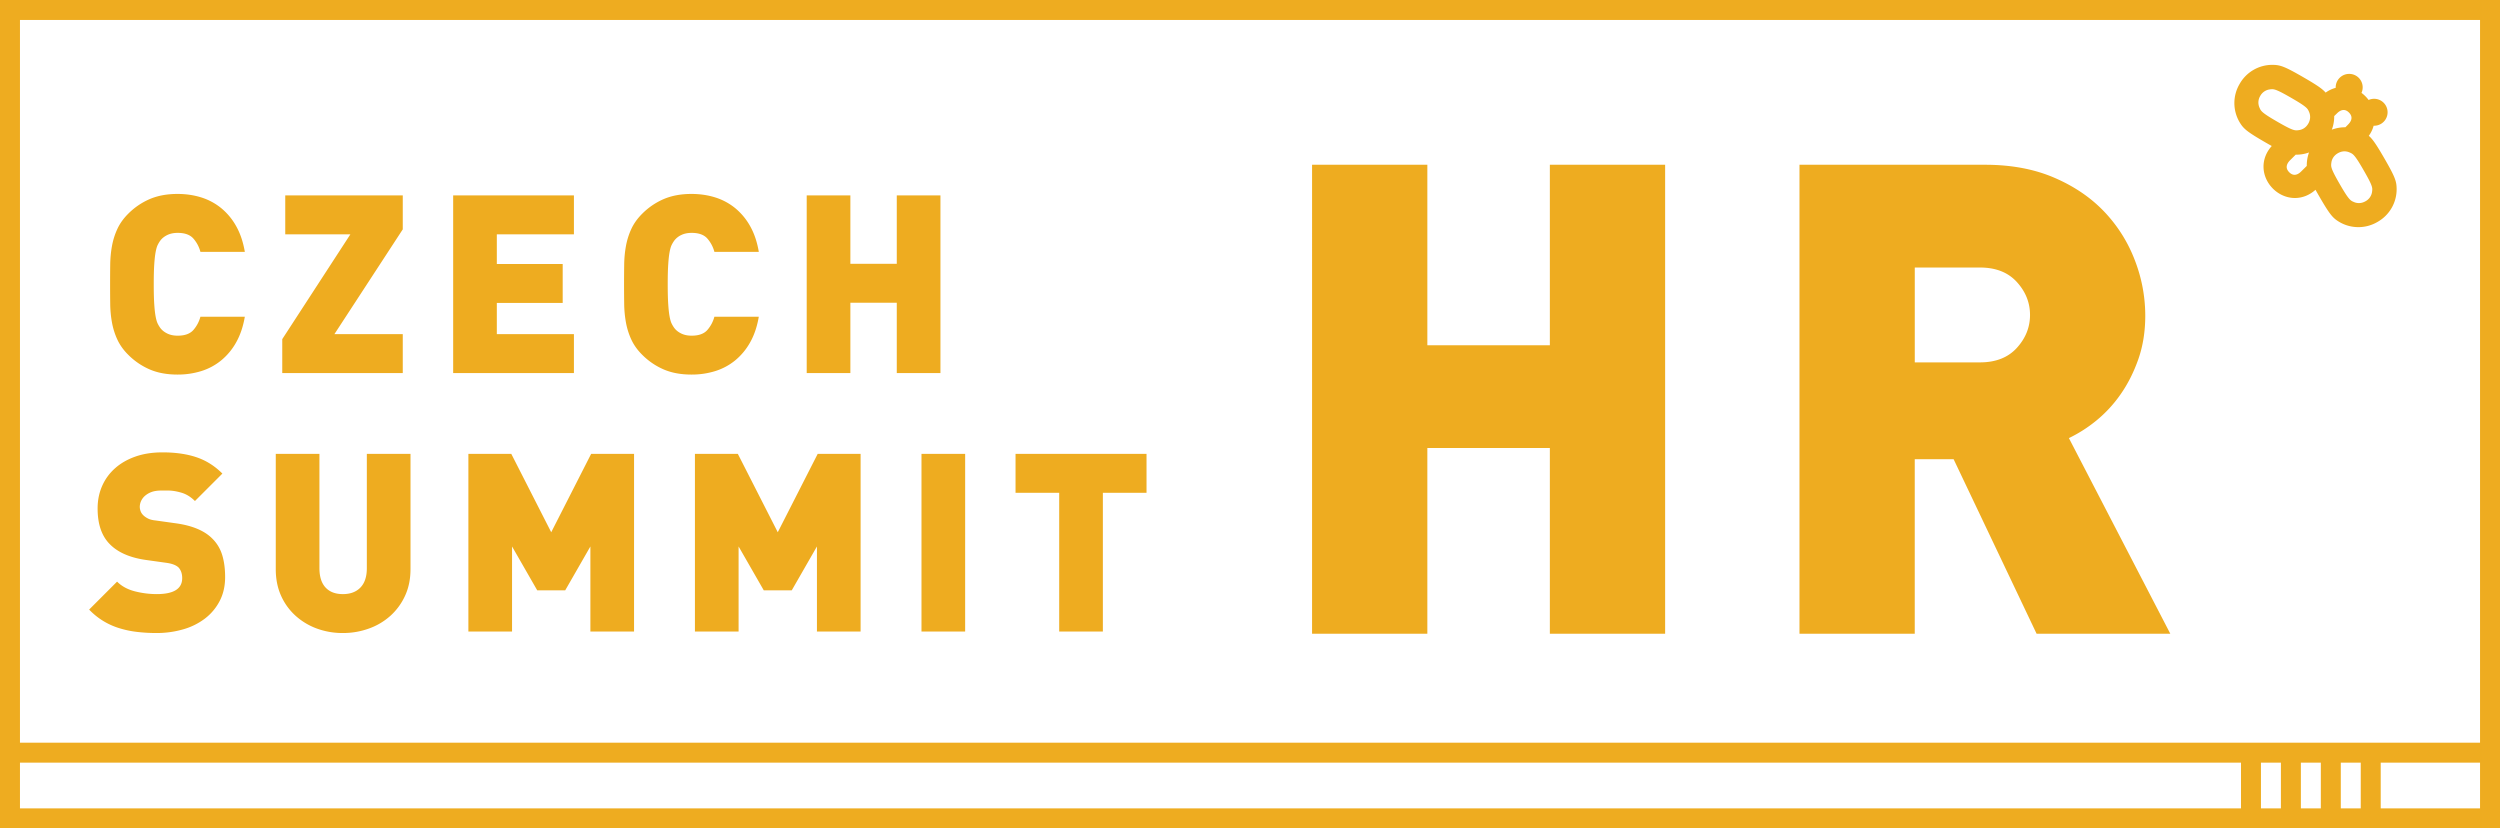 <svg xmlns="http://www.w3.org/2000/svg" xmlns:xlink="http://www.w3.org/1999/xlink" width="250.5" height="83"><path fill="#EEAC20" d="M24.532 31.731c-.167.983-.455 1.837-.863 2.563a6.287 6.287 0 01-1.5 1.813 5.938 5.938 0 01-2 1.075 7.922 7.922 0 01-2.387.35c-1.05 0-1.975-.17-2.775-.512a6.893 6.893 0 01-2.175-1.488c-.467-.466-.825-.971-1.075-1.512s-.43-1.113-.538-1.713c-.109-.6-.167-1.221-.175-1.862a157.381 157.381 0 010-3.924c.008-.641.066-1.263.175-1.863.108-.6.288-1.17.538-1.712s.608-1.046 1.075-1.513a6.873 6.873 0 012.175-1.487c.8-.341 1.725-.513 2.775-.513.85 0 1.646.117 2.387.35a5.973 5.973 0 012 1.075 6.274 6.274 0 011.5 1.813c.408.726.696 1.579.863 2.563h-4.45a3.283 3.283 0 00-.7-1.325c-.334-.383-.859-.575-1.575-.575-.4 0-.746.071-1.038.212s-.521.321-.688.538c-.1.133-.192.283-.275.45s-.154.409-.212.725c-.059.317-.104.729-.138 1.237-.034.509-.05 1.171-.05 1.988s.016 1.479.05 1.987c.033.509.079.921.138 1.238.058.316.129.559.212.725.083.167.175.317.275.45.167.217.396.396.688.538s.638.212 1.038.212c.716 0 1.241-.191 1.575-.575a3.29 3.29 0 00.7-1.325h4.45v-.003zm3.75 5.65v-3.4l6.825-10.5h-6.525v-3.9h11.775v3.4l-6.85 10.5h6.85v3.9H28.282zm17.125 0v-17.8h12.1v3.9h-7.725v2.975h6.6v3.9h-6.6v3.125h7.725v3.9h-12.1zm30.625-5.65c-.167.983-.454 1.837-.862 2.563a6.333 6.333 0 01-1.5 1.813 5.965 5.965 0 01-2 1.075 7.929 7.929 0 01-2.388.35c-1.05 0-1.975-.17-2.775-.512a6.893 6.893 0 01-2.175-1.488c-.467-.466-.825-.971-1.075-1.512s-.429-1.113-.538-1.713c-.108-.6-.167-1.221-.175-1.862a140.096 140.096 0 010-3.924c.008-.642.066-1.263.175-1.863.109-.6.288-1.17.538-1.712s.608-1.046 1.075-1.513a6.873 6.873 0 012.175-1.487c.8-.341 1.725-.513 2.775-.513.85 0 1.646.117 2.388.35a5.983 5.983 0 012 1.075 6.306 6.306 0 011.5 1.813c.408.725.696 1.579.862 2.563h-4.45a3.296 3.296 0 00-.7-1.325c-.333-.383-.858-.575-1.575-.575-.4 0-.746.071-1.038.212a1.89 1.89 0 00-.688.538 2.88 2.88 0 00-.275.45c-.084.167-.154.409-.213.725-.059.317-.104.729-.137 1.237-.034.509-.05 1.171-.05 1.988s.017 1.479.05 1.987c.033.509.079.921.137 1.238.058.317.129.559.213.725.083.167.175.317.275.45.167.217.396.396.688.538s.637.212 1.038.212c.716 0 1.241-.191 1.575-.575a3.29 3.29 0 00.7-1.325h4.45v-.003zm13.825 5.65v-7.05h-4.65v7.05h-4.375v-17.8h4.375v6.85h4.65v-6.85h4.375v17.8h-4.375z"/><defs><path id="a" d="M0 0h250.5v83H0z"/></defs><clipPath id="b"><use xlink:href="#a" overflow="visible"/></clipPath><path clip-path="url(#b)" fill="#EEAC20" d="M155.295 63.502V44.891H143.02v18.611h-11.551V16.509h11.551v18.084h12.275V16.509h11.551v46.993h-11.551zm48.773 0l-8.316-17.49h-3.895v17.49h-11.549V16.509h18.61c2.597 0 4.896.429 6.897 1.287 2 .858 3.672 1.991 5.016 3.399a14.547 14.547 0 013.068 4.851 15.416 15.416 0 011.057 5.577c0 1.584-.23 3.036-.691 4.356-.463 1.32-1.058 2.498-1.783 3.531a12.877 12.877 0 01-2.441 2.64 13.805 13.805 0 01-2.738 1.748l10.163 19.604h-13.398zm-.66-31.944c0-1.231-.44-2.332-1.32-3.3-.881-.967-2.111-1.452-3.695-1.452h-6.533v9.504h6.533c1.584 0 2.814-.484 3.695-1.452.88-.968 1.32-2.068 1.32-3.3z"/><path fill="#EEAC20" d="M22.557 57.83c0 .898-.184 1.699-.55 2.398a5.241 5.241 0 01-1.488 1.764 6.549 6.549 0 01-2.188 1.074 9.463 9.463 0 01-2.65.363 16.25 16.25 0 01-1.962-.113 9.672 9.672 0 01-1.775-.375 6.974 6.974 0 01-3.013-1.861l2.8-2.801c.467.468 1.066.791 1.8.976a8.856 8.856 0 002.175.274c1.7 0 2.55-.532 2.55-1.6 0-.434-.117-.783-.35-1.051-.234-.232-.625-.393-1.175-.475l-2.15-.301c-1.583-.232-2.775-.758-3.575-1.574-.817-.816-1.225-2.01-1.225-3.575 0-.815.15-1.565.45-2.25s.729-1.274 1.288-1.774c.558-.5 1.238-.893 2.038-1.176.8-.283 1.708-.425 2.725-.425 1.3 0 2.433.162 3.4.487.966.324 1.833.871 2.6 1.638l-2.75 2.75c-.417-.417-.871-.696-1.363-.838s-.929-.212-1.313-.212h-.7c-.384 0-.708.05-.975.148a2.063 2.063 0 00-.663.389 1.536 1.536 0 00-.387.524c-.084.19-.125.388-.125.587 0 .117.025.25.075.4.05.148.142.292.275.425.117.117.271.226.463.325.191.1.445.167.762.199l2.15.301c1.566.232 2.733.725 3.5 1.475a3.885 3.885 0 011.025 1.663c.201.645.301 1.39.301 2.241zm18.575-.801c0 .984-.179 1.867-.538 2.65a6.12 6.12 0 01-1.462 2.012 6.437 6.437 0 01-2.163 1.287 7.562 7.562 0 01-2.612.451 7.43 7.43 0 01-2.613-.451 6.513 6.513 0 01-2.137-1.287 5.963 5.963 0 01-1.45-2.012c-.35-.783-.525-1.666-.525-2.65v-11.55h4.375V56.93c0 .85.204 1.495.612 1.938.408.441.988.662 1.738.662s1.337-.221 1.762-.662c.425-.441.638-1.088.638-1.938V45.479h4.375v11.55zm18.025 6.25v-8.524l-2.525 4.399h-2.8l-2.525-4.399v8.524h-4.375v-17.8h4.3l4 7.852 4-7.852h4.3V63.28h-4.375zm22.7 0v-8.524l-2.525 4.399h-2.8l-2.525-4.399v8.524h-4.375v-17.8h4.3l4 7.852 4-7.852h4.3V63.28h-4.375zm10.476 0v-17.8h4.375V63.28h-4.375zm18.174-13.899v13.899h-4.375V49.38h-4.375v-3.9h13.125v3.899h-4.375z"/><defs><path id="c" d="M0 0h250.5v83H0z"/></defs><clipPath id="d"><use xlink:href="#c" overflow="visible"/></clipPath><path clip-path="url(#d)" fill="none" stroke="#EEAC20" stroke-width="2" stroke-miterlimit="10" d="M1 1h248.5v81H1z"/><use xlink:href="#c" overflow="visible" fill="none" stroke="#EEAC20"/><defs><path id="e" d="M0 0h250.5v83H0z"/></defs><clipPath id="f"><use xlink:href="#e" overflow="visible"/></clipPath><path clip-path="url(#f)" fill="none" stroke="#EEAC20" stroke-width="2" stroke-miterlimit="10" d="M.982 75.417H249.5"/><use xlink:href="#e" overflow="visible" fill="none" stroke="#EEAC20"/><defs><path id="g" d="M0 0h250.5v83H0z"/></defs><clipPath id="h"><use xlink:href="#g" overflow="visible"/></clipPath><path clip-path="url(#h)" fill="none" stroke="#EEAC20" stroke-width="2" stroke-miterlimit="10" d="M225.547 75.5v7"/><use xlink:href="#g" overflow="visible" fill="none" stroke="#EEAC20"/><defs><path id="i" d="M0 0h250.5v83H0z"/></defs><clipPath id="j"><use xlink:href="#i" overflow="visible"/></clipPath><path clip-path="url(#j)" fill="none" stroke="#EEAC20" stroke-width="2" stroke-miterlimit="10" d="M229.547 75.5v7"/><use xlink:href="#i" overflow="visible" fill="none" stroke="#EEAC20"/><defs><path id="k" d="M0 0h250.5v83H0z"/></defs><clipPath id="l"><use xlink:href="#k" overflow="visible"/></clipPath><path clip-path="url(#l)" fill="none" stroke="#EEAC20" stroke-width="2" stroke-miterlimit="10" d="M233.547 75.5v7"/><use xlink:href="#k" overflow="visible" fill="none" stroke="#EEAC20"/><defs><path id="m" d="M0 0h250.5v83H0z"/></defs><clipPath id="n"><use xlink:href="#m" overflow="visible"/></clipPath><path clip-path="url(#n)" fill="none" stroke="#EEAC20" stroke-width="2" stroke-miterlimit="10" d="M237.547 75.5v7"/><use xlink:href="#m" overflow="visible" fill="none" stroke="#EEAC20"/><defs><path id="o" d="M0 0h250.5v83H0z"/></defs><clipPath id="p"><use xlink:href="#o" overflow="visible"/></clipPath><path clip-path="url(#p)" fill="#EEAC20" stroke="#EEAC20" d="M232.932 13.335a3.272 3.272 0 00.008-3.318c-.321-.529-.506-.754-2.416-1.857s-2.197-1.149-2.814-1.162a3.26 3.26 0 00-2.869 1.666 3.27 3.27 0 00-.009 3.317c.319.527.505.753 2.416 1.857 1.91 1.102 2.196 1.149 2.815 1.162a3.264 3.264 0 002.869-1.665m-7.014-2.41a1.763 1.763 0 01.127-1.564 1.774 1.774 0 011.291-.894c.585-.082.857-.041 2.489.901 1.633.942 1.805 1.16 2.026 1.705.172.426.198.995-.129 1.565-.33.57-.836.83-1.293.895-.582.08-.857.04-2.488-.902s-1.804-1.161-2.023-1.706m12.562 5.194c-1.104-1.912-1.33-2.095-1.855-2.415a3.26 3.26 0 00-3.318.007 3.272 3.272 0 00-1.668 2.871c.016.617.062.903 1.166 2.815 1.103 1.91 1.327 2.094 1.854 2.415a3.269 3.269 0 003.32-.01 3.256 3.256 0 001.664-2.87c-.014-.617-.059-.902-1.163-2.813m-.306 3.185a1.762 1.762 0 01-.895 1.291c-.568.329-1.139.3-1.564.129-.545-.222-.764-.393-1.706-2.026-.94-1.631-.979-1.905-.899-2.489.065-.455.324-.961.895-1.291s1.139-.299 1.564-.126c.545.219.766.391 1.705 2.023.941 1.633.982 1.906.9 2.489m-7.24-1.772c-.629.63-1.359.63-1.906.082-.547-.549-.547-1.277.082-1.909l.369-.367c-.313-.063-.684-.208-1.318-.544l-.034.037c-1.194 1.194-.985 2.754-.028 3.713.959.958 2.521 1.168 3.715-.027l.035-.037c-.334-.635-.479-1.004-.543-1.317l-.372.369zm2.337-7.718c.211.349.377.788.453 1.277l.09-.087c.629-.631 1.358-.631 1.904-.083.549.547.549 1.278-.082 1.908l-.086.087c.488.078.928.242 1.275.454l.058.035c.354-.456.526-.949.552-1.435a.85.85 0 10-.242-1.212 2.64 2.64 0 00-.543-.768 2.721 2.721 0 00-.769-.545.848.848 0 00-.494-1.541.852.852 0 00-.851.85c0 .165.05.319.131.449a2.557 2.557 0 00-1.437.553c.019.019.029.038.041.058"/><use xlink:href="#o" overflow="visible" fill="none" stroke="#EEAC20"/></svg>